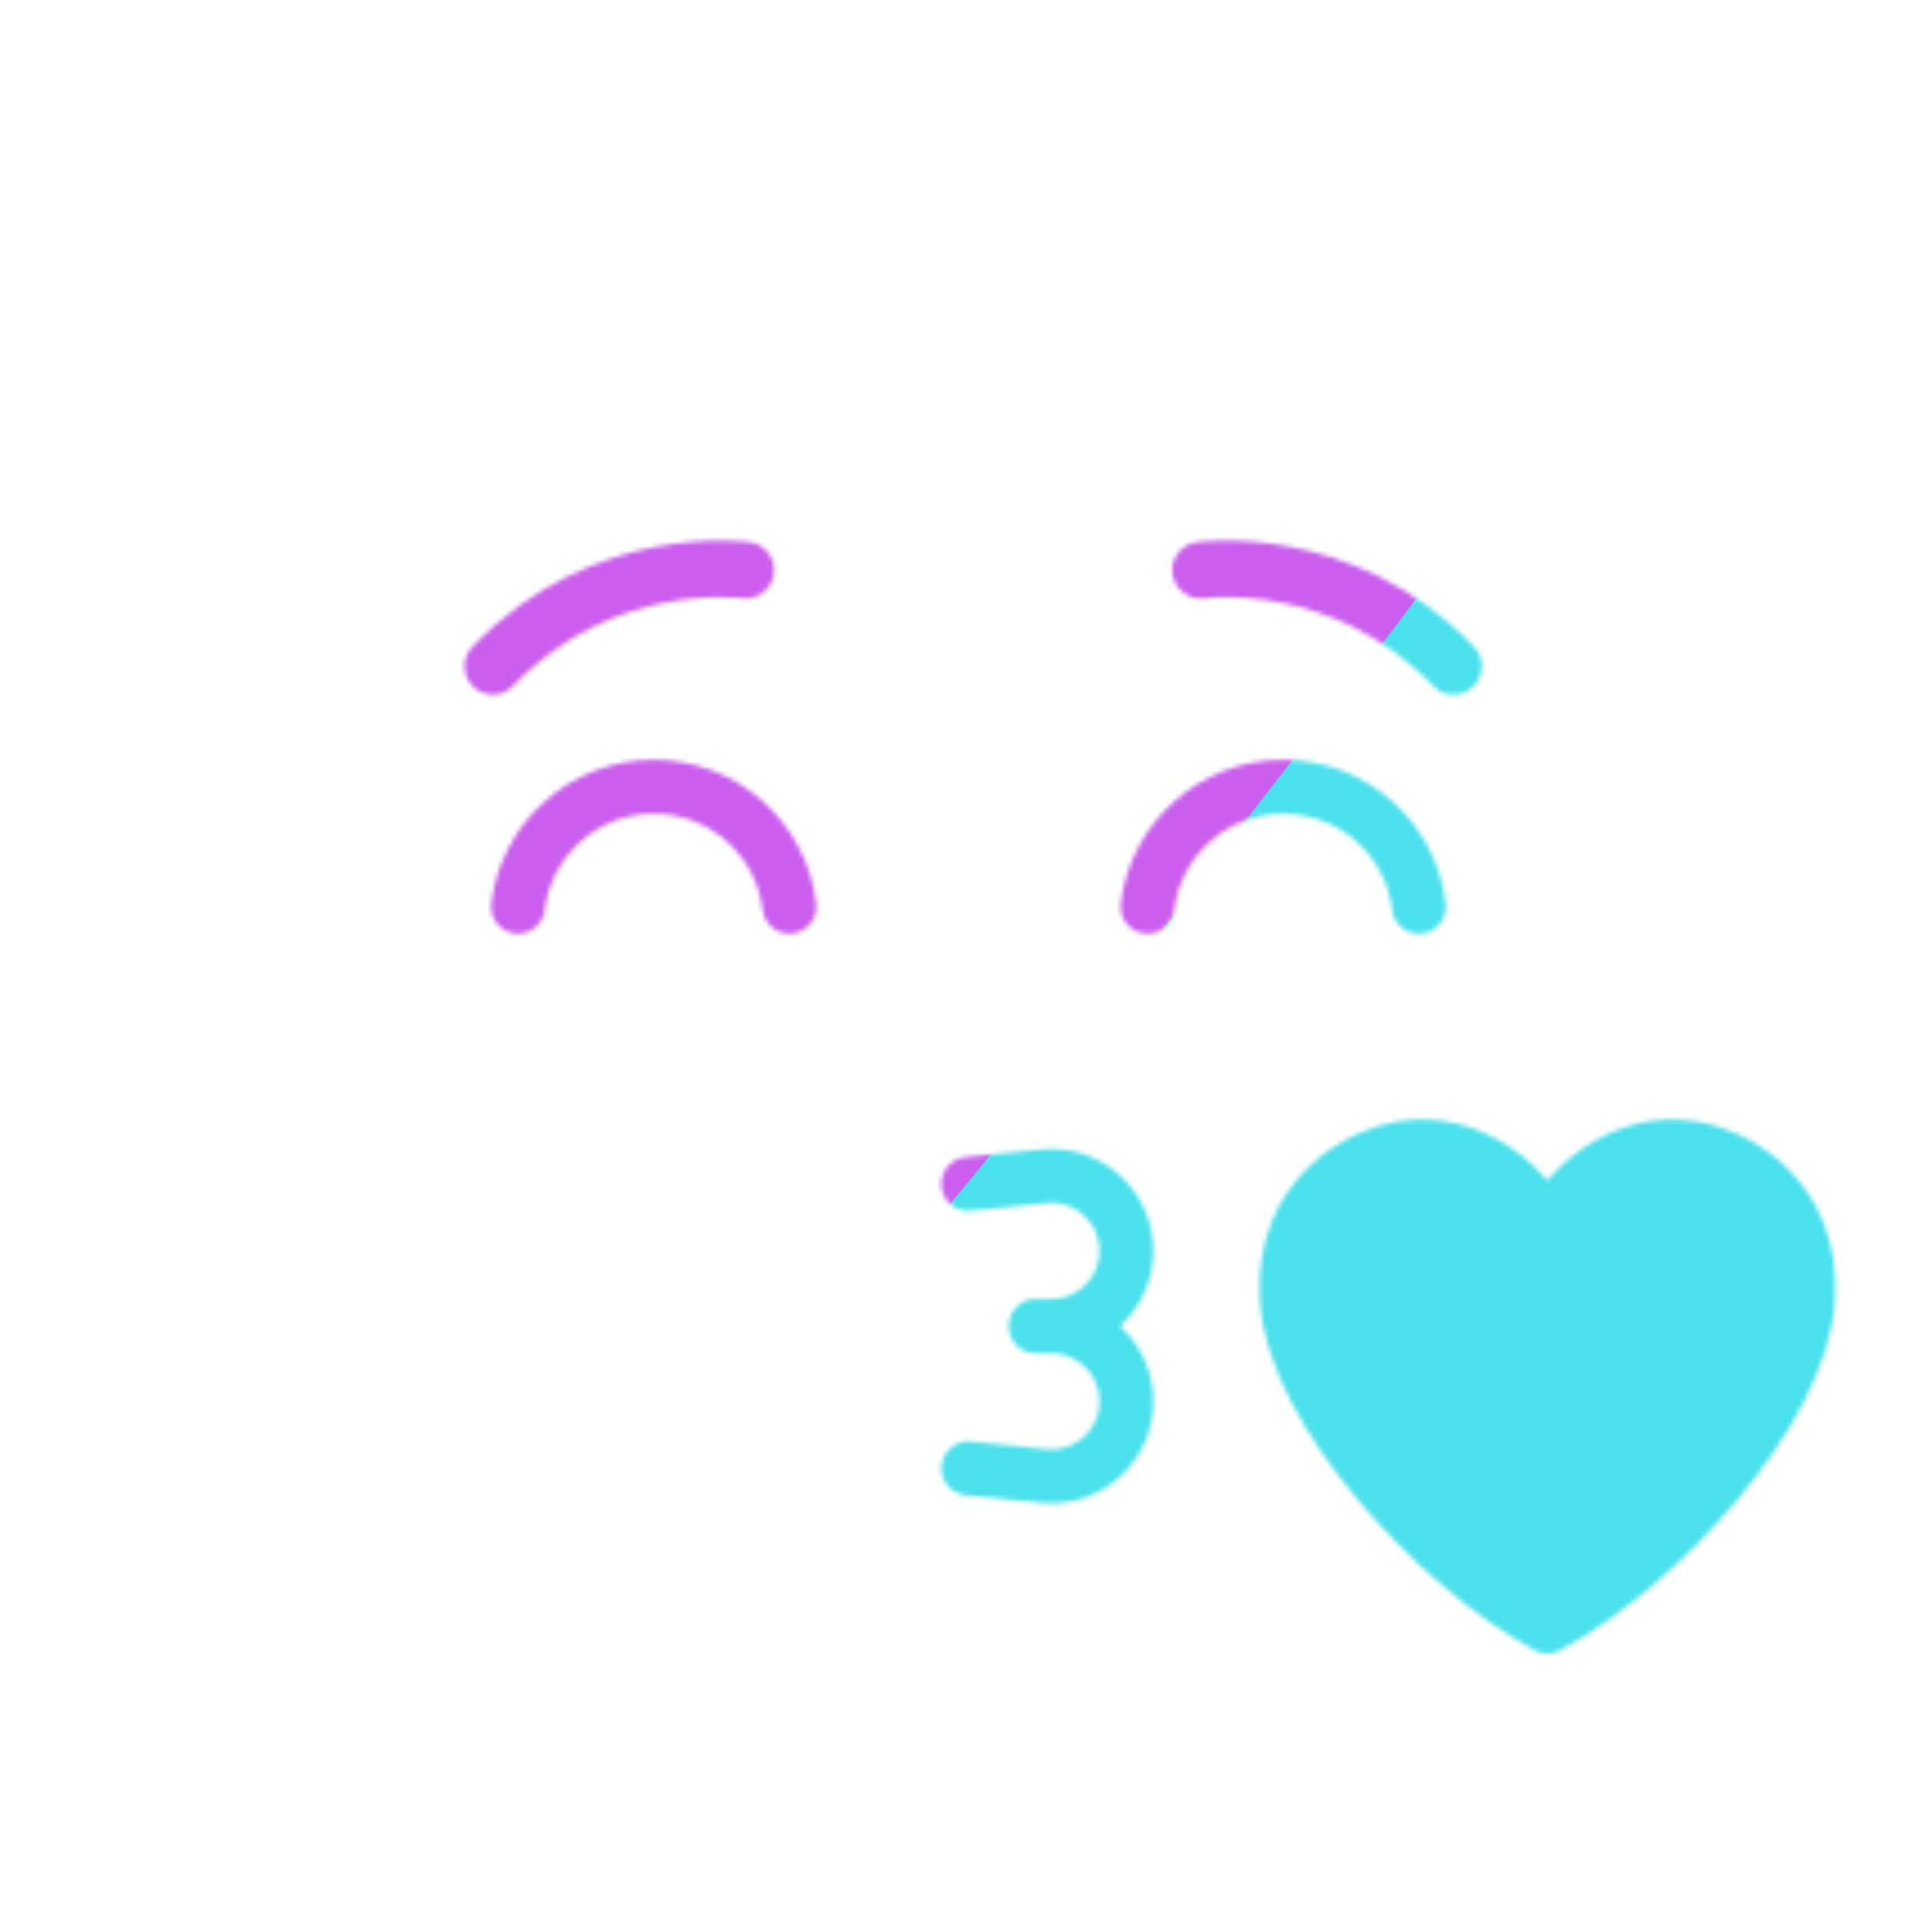 <svg xmlns="http://www.w3.org/2000/svg" width="430" height="430" style="width:100%;height:100%;transform:translate3d(0,0,0);content-visibility:visible" viewBox="0 0 430 430"><defs><clipPath id="n"><path d="M0 0h430v430H0z"/></clipPath><clipPath id="u"><path d="M0 0h430v430H0z"/></clipPath><clipPath id="i"><path d="M0 0h430v430H0z"/></clipPath><clipPath id="r"><path d="M0 0h430v430H0z"/></clipPath><clipPath id="k"><path d="M0 0h430v430H0z"/></clipPath><clipPath id="m"><path d="M0 0h430v430H0z"/></clipPath><filter id="a" width="100%" height="100%" x="0%" y="0%" filterUnits="objectBoundingBox"><feComponentTransfer in="SourceGraphic"><feFuncA tableValues="1.0 0.0" type="table"/></feComponentTransfer></filter><filter id="v" width="300%" height="300%" x="-100%" y="-100%"><feGaussianBlur result="filter_result_0"/></filter><filter id="d" width="100%" height="100%" x="0%" y="0%" filterUnits="objectBoundingBox"><feComponentTransfer in="SourceGraphic"><feFuncA tableValues="1.0 0.0" type="table"/></feComponentTransfer></filter><filter id="t" width="300%" height="300%" x="-100%" y="-100%"><feGaussianBlur result="filter_result_0" stdDeviation="52.5 52.5"/></filter><mask id="j" mask-type="alpha"><g filter="url(#a)"><path fill="#fff" d="M0 0h430v430H0z" opacity="0"/><use xmlns:ns1="http://www.w3.org/1999/xlink" ns1:href="#b"/></g></mask><mask id="w" mask-type="alpha"><use xmlns:ns2="http://www.w3.org/1999/xlink" ns2:href="#c"/></mask><mask id="l" mask-type="alpha"><g filter="url(#d)"><path fill="#fff" d="M0 0h430v430H0z" opacity="0"/><use xmlns:ns3="http://www.w3.org/1999/xlink" ns3:href="#e"/></g></mask><mask id="s" mask-type="alpha"><use xmlns:ns4="http://www.w3.org/1999/xlink" ns4:href="#f"/></mask><g id="c" clip-path="url(#i)" style="display:none"><g mask="url(#j)" style="display:none"><path fill-opacity="0" class="primary"/></g><g fill-opacity="0" stroke-linecap="round" stroke-linejoin="round" style="display:none"><path class="secondary"/><path class="secondary"/></g><g fill-opacity="0" stroke-linecap="round" stroke-linejoin="round" style="display:none"><path class="primary"/><path class="primary"/></g><g fill-opacity="0" stroke-linecap="round" stroke-linejoin="round" style="display:none"><path class="primary"/><path class="primary"/></g><g style="display:none"><path/><path fill-opacity="0" stroke-linecap="round" stroke-linejoin="round" class="secondary"/></g></g><g id="f" clip-path="url(#k)" style="display:block"><g mask="url(#l)" style="display:block"><path fill-opacity="0" stroke="#121331" stroke-width="12" d="M215 28.5c102.93 0 186.5 83.57 186.5 186.5S317.93 401.5 215 401.5 28.5 317.93 28.5 215 112.07 28.5 215 28.5z" class="primary"/></g><path fill-opacity="0" stroke="#08A88A" stroke-linecap="round" stroke-linejoin="round" stroke-width="12.6" d="M323.5 148.3c-24.8-25.9-56.3-21.4-56.3-21.4m-157.5 21.4c24.8-25.9 56.3-21.4 56.3-21.4" class="secondary" style="display:block"/><path fill-opacity="0" stroke="#121331" stroke-linecap="round" stroke-linejoin="round" stroke-width="12" d="M230.5 295.1h3.5c9.2 0 16.7-7.5 16.7-16.7 0-9.9-8.6-17.6-18.4-16.6l-16.8 1.7m0 63.3 16.8 1.7c9.9 1 18.4-6.7 18.4-16.6 0-9.2-7.5-16.7-16.7-16.7h-3.5m-54.8-93.4c-1.8-15.1-14.7-26.7-30.2-26.7s-28.4 11.7-30.2 26.7m200.5 0c-1.8-15.1-14.7-26.7-30.2-26.7s-28.4 11.7-30.2 26.7" class="primary" style="display:block"/><g style="display:block"><path fill="red" d="M480.87 245.999c23.843-9.999 47.685 2.922 59.53 24.304 11.691-21.382 35.687-34.303 59.53-24.304 0 0 32.15 10.921 29.689 48.916-2.307 38.149-50.916 91.372-89.219 111.985-38.149-20.613-86.758-73.99-89.219-111.985s29.689-48.916 29.689-48.916"/><path fill-opacity="0" stroke="#08A88A" stroke-linecap="round" stroke-linejoin="round" stroke-width="12" d="M480.87 245.999c23.843-9.999 47.685 2.922 59.53 24.304 11.691-21.382 35.687-34.303 59.53-24.304 0 0 32.15 10.921 29.689 48.916-2.307 38.149-50.916 91.372-89.219 111.985-38.149-20.613-86.758-73.99-89.219-111.985s29.689-48.916 29.689-48.916" class="secondary"/></g><g style="display:block"><path fill="red" d="M305.7 257.4c15.5-6.5 31 1.9 38.7 15.8 7.6-13.9 23.2-22.3 38.7-15.8 0 0 20.9 7.1 19.3 31.8-1.5 24.8-33.1 59.4-58 72.8-24.8-13.4-56.4-48.1-58-72.8s19.3-31.8 19.3-31.8"/><path fill-opacity="0" stroke="#08A88A" stroke-linecap="round" stroke-linejoin="round" stroke-width="12" d="M305.7 257.4c15.5-6.5 31 1.9 38.7 15.8 7.6-13.9 23.2-22.3 38.7-15.8 0 0 20.9 7.1 19.3 31.8-1.5 24.8-33.1 59.4-58 72.8-24.8-13.4-56.4-48.1-58-72.8s19.3-31.8 19.3-31.8" class="secondary"/></g></g><g id="e" clip-path="url(#m)" style="display:block"><g style="display:block"><path fill-opacity="0" stroke="#08A88A" stroke-linecap="round" stroke-linejoin="round" stroke-width="0" d="M480.87 245.999c23.843-9.999 47.685 2.922 59.53 24.304 11.691-21.382 35.687-34.303 59.53-24.304 0 0 32.15 10.921 29.689 48.916-2.307 38.149-50.916 91.372-89.219 111.985-38.149-20.613-86.758-73.99-89.219-111.985s29.689-48.916 29.689-48.916" class="secondary"/><path fill="red" d="M480.87 245.999c23.843-9.999 47.685 2.922 59.53 24.304 11.691-21.382 35.687-34.303 59.53-24.304 0 0 32.15 10.921 29.689 48.916-2.307 38.149-50.916 91.372-89.219 111.985-38.149-20.613-86.758-73.99-89.219-111.985s29.689-48.916 29.689-48.916"/></g><g style="display:block"><path fill-opacity="0" stroke="#08A88A" stroke-linecap="round" stroke-linejoin="round" stroke-width="0" d="M305.7 257.4c15.5-6.5 31 1.9 38.7 15.8 7.6-13.9 23.2-22.3 38.7-15.8 0 0 20.9 7.1 19.3 31.8-1.5 24.8-33.1 59.4-58 72.8-24.8-13.4-56.4-48.1-58-72.8s19.3-31.8 19.3-31.8" class="secondary"/><path fill="red" d="M305.7 257.4c15.5-6.5 31 1.9 38.7 15.8 7.6-13.9 23.2-22.3 38.7-15.8 0 0 20.9 7.1 19.3 31.8-1.5 24.8-33.1 59.4-58 72.8-24.8-13.4-56.4-48.1-58-72.8s19.3-31.8 19.3-31.8"/></g></g><path id="b" style="display:none"/></defs><g clip-path="url(#n)"><g clip-path="url(#r)" mask="url(#s)" style="display:block"><g filter="url(#t)" transform="rotate(-94.09 238.133 -16.864)scale(2.4)"><g class="design"><path fill="#4BE1EC" d="M0-250c137.975 0 250 112.025 250 250S137.975 250 0 250-250 137.975-250 0-137.975-250 0-250" class="primary"/></g><g class="design"><path fill="#CB5EEE" d="M113.242-295.384c97.478 0 176.5 79.022 176.5 176.5s-79.022 176.5-176.5 176.5c-43.948 0-74.396-34.057-105.29-60.631-37.631-32.369-71.21-62.338-71.21-115.869 0-97.478 79.022-176.5 176.5-176.5" class="secondary"/></g></g></g><g clip-path="url(#u)" filter="url(#v)" mask="url(#w)" style="display:none"><g class="design"><path class="primary"/></g><g class="design"><path class="secondary"/></g></g></g></svg>